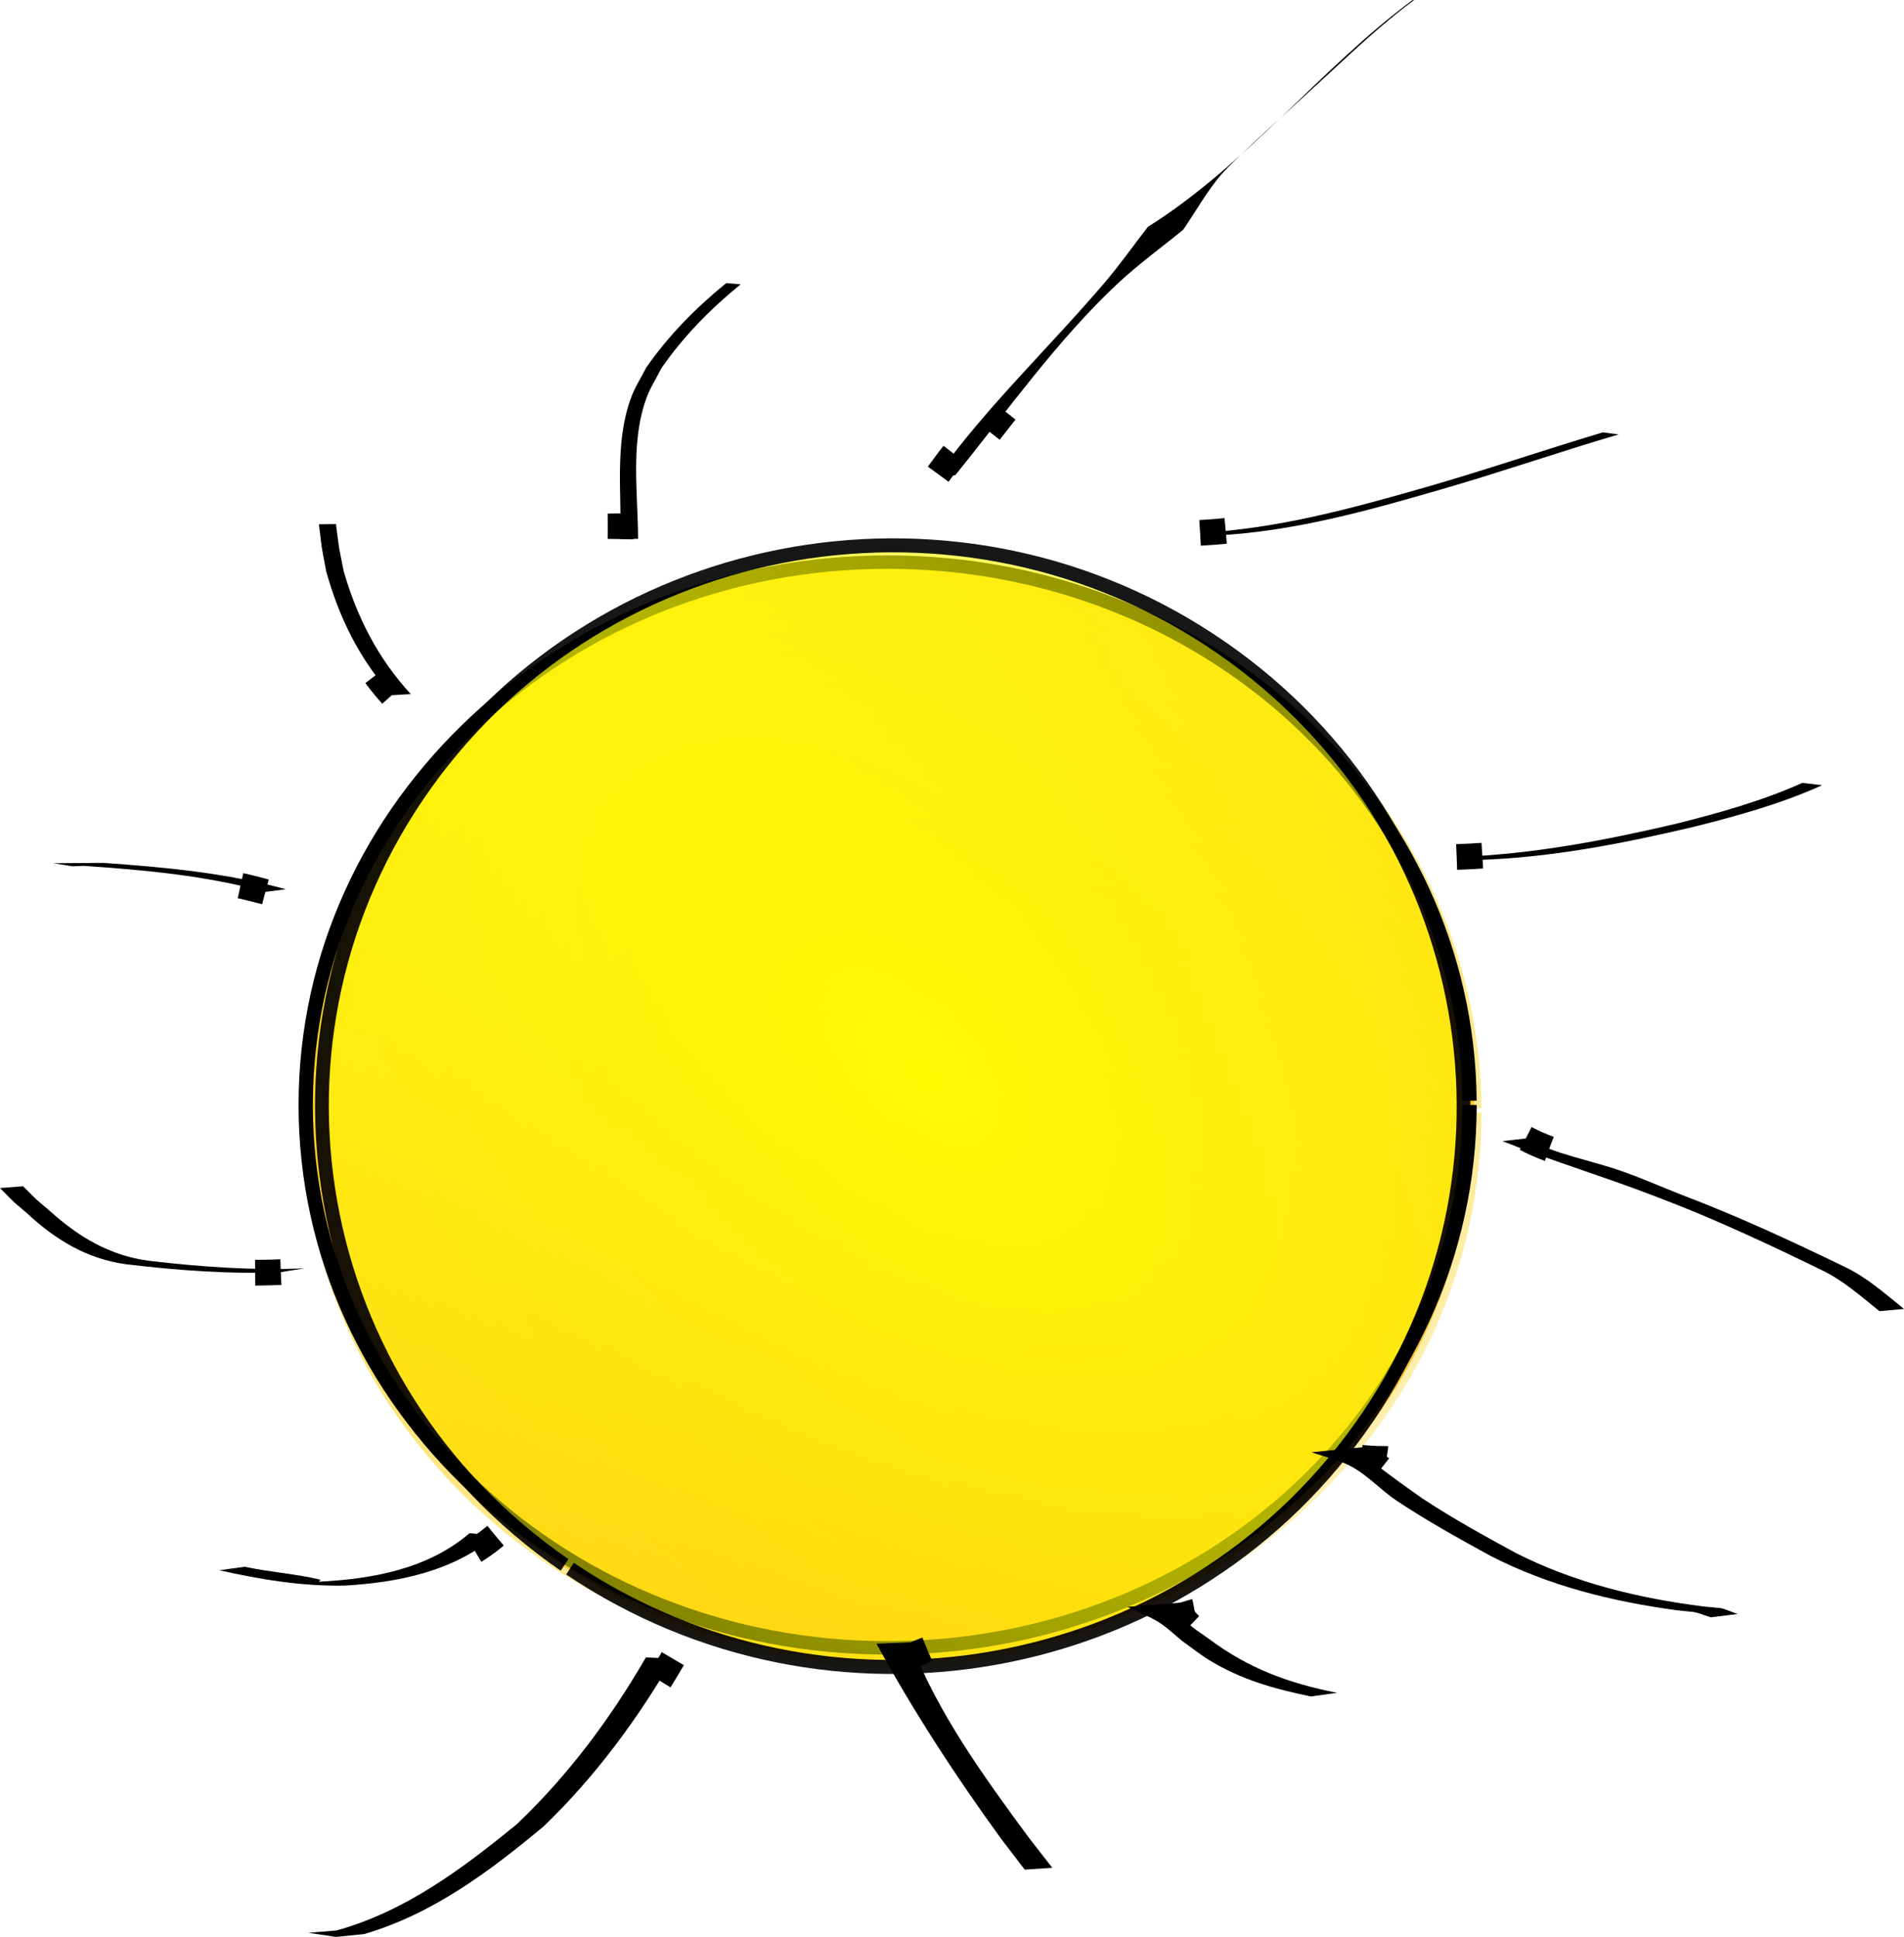 <?xml version="1.0" encoding="UTF-8" standalone="no"?>
<!-- Created with Inkscape (http://www.inkscape.org/) -->

<svg
   xmlns:dc="http://purl.org/dc/elements/1.1/"
   xmlns:cc="http://creativecommons.org/ns#"
   xmlns:rdf="http://www.w3.org/1999/02/22-rdf-syntax-ns#"
   xmlns:svg="http://www.w3.org/2000/svg"
   xmlns="http://www.w3.org/2000/svg"
   xmlns:xlink="http://www.w3.org/1999/xlink"
   xmlns:sodipodi="http://sodipodi.sourceforge.net/DTD/sodipodi-0.dtd"
   xmlns:inkscape="http://www.inkscape.org/namespaces/inkscape"
   width="137.417"
   height="139.774"
   id="svg8586"
   version="1.1"
   inkscape:version="0.48.4 r9939"
   sodipodi:docname="sun 1.svg">
  <defs
     id="defs8588">
    <radialGradient
       inkscape:collect="always"
       xlink:href="#linearGradient7677-3"
       id="radialGradient6248"
       gradientUnits="userSpaceOnUse"
       gradientTransform="matrix(-0.361,5.237,-3.305,-0.228,340.453,1359.312)"
       cx="-199.975"
       cy="181.437"
       fx="-199.975"
       fy="181.437"
       r="26.929" />
    <linearGradient
       inkscape:collect="always"
       id="linearGradient7677-3">
      <stop
         style="stop-color:#ff7f2a;stop-opacity:1;"
         offset="0"
         id="stop7679-31" />
      <stop
         style="stop-color:#fffe2a;stop-opacity:1"
         offset="1"
         id="stop7681-0" />
    </linearGradient>
    <linearGradient
       inkscape:collect="always"
       xlink:href="#linearGradient7685-10"
       id="linearGradient6250"
       gradientUnits="userSpaceOnUse"
       x1="-236.214"
       y1="190.065"
       x2="-187.143"
       y2="270.779" />
    <linearGradient
       inkscape:collect="always"
       id="linearGradient7685-10">
      <stop
         style="stop-color:#fbd42a;stop-opacity:1;"
         offset="0"
         id="stop7687-9" />
      <stop
         style="stop-color:#fbd42a;stop-opacity:0;"
         offset="1"
         id="stop7689-2" />
    </linearGradient>
    <radialGradient
       inkscape:collect="always"
       xlink:href="#linearGradient10614"
       id="radialGradient6252"
       gradientUnits="userSpaceOnUse"
       gradientTransform="matrix(3.071,2.771,-1.574,1.744,-773.075,-1331.418)"
       cx="460.15"
       cy="108.939"
       fx="460.15"
       fy="108.939"
       r="39.789" />
    <linearGradient
       inkscape:collect="always"
       id="linearGradient10614">
      <stop
         style="stop-color:#ffff00;stop-opacity:1;"
         offset="0"
         id="stop10616" />
      <stop
         style="stop-color:#ffff00;stop-opacity:0;"
         offset="1"
         id="stop10618" />
    </linearGradient>
  </defs>
  <sodipodi:namedview
     id="base"
     pagecolor="#ffffff"
     bordercolor="#666666"
     borderopacity="1.0"
     inkscape:pageopacity="0.0"
     inkscape:pageshadow="2"
     inkscape:zoom="1.0978516"
     inkscape:cx="245.13894"
     inkscape:cy="-115.12624"
     inkscape:document-units="px"
     inkscape:current-layer="layer1"
     showgrid="false"
     inkscape:window-width="1680"
     inkscape:window-height="1000"
     inkscape:window-x="-8"
     inkscape:window-y="-8"
     inkscape:window-maximized="1"
     fit-margin-top="0"
     fit-margin-left="0"
     fit-margin-right="0"
     fit-margin-bottom="0" />
  <g
     inkscape:label="Layer 1"
     inkscape:groupmode="layer"
     id="layer1"
     transform="translate(-97.981,-277.462)">
    <g
       id="g8667">
      <g
         transform="matrix(1.197,0,0,1.197,57.166,281.869)"
         id="g10627"
         style="display:inline">
        <g
           id="g8777"
           transform="matrix(0.529,0,0,0.509,77.491,-349.45)">
          <path
             sodipodi:type="arc"
             style="fill:url(#radialGradient6248);fill-opacity:1;fill-rule:evenodd;stroke:url(#linearGradient6250);stroke-width:0.648px;stroke-linecap:butt;stroke-linejoin:miter;stroke-opacity:1;display:inline"
             id="use7699"
             sodipodi:cx="-193.57143"
             sodipodi:cy="204.35045"
             sodipodi:rx="26.428572"
             sodipodi:ry="26.428572"
             d="m -167.143,204.35 c 0,14.596 -11.832,26.429 -26.429,26.429 -14.596,0 -26.429,-11.832 -26.429,-26.429 0,-14.596 11.832,-26.429 26.429,-26.429 14.516,0 26.315,11.707 26.428,26.223"
             transform="matrix(2.514,0,0,2.459,506.209,308.594)"
             sodipodi:start="0"
             sodipodi:end="6.275388"
             sodipodi:open="true" />
          <g
             id="g8449"
             style="display:inline"
             transform="translate(298.709,663.984)">
            <g
               id="g8397">
              <use
                 style="fill:none"
                 transform="translate(9.38,-236.731)"
                 height="747.922"
                 width="1295.872"
                 y="0"
                 x="0"
                 xlink:href="#use8391"
                 id="use8393" />
              <path
                 sodipodi:open="true"
                 sodipodi:end="6.275388"
                 sodipodi:start="0"
                 transform="matrix(0.943,0,0,0.923,-129.861,-464.992)"
                 d="m -88.421,662.18 c 0,38.475 -31.49,69.665 -70.335,69.665 -38.845,0 -70.335,-31.19 -70.335,-69.665 0,-38.475 31.49,-69.665 70.335,-69.665 38.631,0 70.032,30.86 70.333,69.122"
                 sodipodi:ry="69.665276"
                 sodipodi:rx="70.335136"
                 sodipodi:cy="662.17999"
                 sodipodi:cx="-158.75644"
                 id="path8395"
                 style="fill:none;stroke:#000000;stroke-width:1.726px;stroke-linecap:butt;stroke-linejoin:miter;stroke-opacity:1"
                 sodipodi:type="arc" />
            </g>
          </g>
        </g>
        <g
           id="g10622"
           transform="matrix(0.876,0,0,0.893,315.613,-591.509)"
           style="opacity:0.907">
          <path
             sodipodi:open="true"
             sodipodi:end="8.4550354"
             sodipodi:start="2.1833974"
             transform="translate(-726.345,597.159)"
             d="m 443.839,166.752 c -17.751,-12.022 -22.028,-35.635 -9.553,-52.741 12.476,-17.106 36.98,-21.227 54.731,-9.205 17.751,12.022 22.028,35.635 9.553,52.741 -12.374,16.966 -36.61,21.182 -54.358,9.455"
             sodipodi:ry="37.857143"
             sodipodi:rx="39.285713"
             sodipodi:cy="135.77902"
             sodipodi:cx="466.42856"
             id="path5160"
             style="fill:url(#radialGradient6252);fill-opacity:1;fill-rule:evenodd;stroke:#000000;stroke-width:0.945px;stroke-linecap:butt;stroke-linejoin:miter;stroke-opacity:1"
             sodipodi:type="arc" />
        </g>
      </g>
      <path
         inkscape:connector-curvature="0"
         d="m 197.241,381.808 c -0.005,0.418 -0.238,0.9 -0.015,1.253 0.145,0.228 3.294,2.456 3.403,2.528 2.176,1.437 4.47,2.703 6.759,3.946 4.245,2.153 8.87,3.265 13.563,3.859 1.725,0.182 0.916,-0.012 2.435,0.54 0,0 -1.941,0.241 -1.941,0.241 l 0,0 c -1.497,-0.496 -0.7,-0.315 -2.398,-0.505 -4.677,-0.627 -9.283,-1.764 -13.504,-3.937 -2.288,-1.251 -4.579,-2.524 -6.753,-3.969 -1.179,-0.784 -2.142,-1.899 -3.405,-2.539 -0.867,-0.439 -1.833,-0.642 -2.75,-0.963 0,0 4.607,-0.454 4.607,-0.454 z"
         id="path6160"
         style="fill:#000000;fill-opacity:1;fill-rule:evenodd;stroke:#000000;stroke-width:1.852;stroke-linejoin:round;stroke-miterlimit:0.8;stroke-opacity:1;stroke-dasharray:1.852, 88.896;stroke-dashoffset:0;display:inline" />
      <path
         inkscape:connector-curvature="0"
         d="m 146.538,397.158 c -2.582,4.426 -5.604,8.513 -9.288,12.071 -3.911,3.268 -8.05,6.362 -12.989,7.802 -0.677,0.068 -1.353,0.137 -2.03,0.205 0,0 -1.99,-0.297 -1.99,-0.297 l 0,0 c 0.674,-0.056 1.349,-0.112 2.023,-0.168 4.966,-1.369 9.106,-4.468 13.05,-7.698 3.692,-3.526 6.721,-7.584 9.281,-12.005 0,0 1.943,0.09 1.943,0.09 z"
         id="path6170"
         style="fill:#000000;fill-opacity:1;fill-rule:evenodd;stroke:#000000;stroke-width:1.852;stroke-linejoin:round;stroke-miterlimit:0.8;stroke-opacity:1;stroke-dasharray:1.852, 88.896;stroke-dashoffset:0;display:inline" />
      <path
         inkscape:connector-curvature="0"
         d="m 133.741,388.287 c -3.055,2.582 -7.021,3.374 -10.906,3.598 -3.057,0.054 -6.058,-0.439 -9.025,-1.109 0,0 1.844,-0.251 1.844,-0.251 l 0,0 c 1.791,0.392 3.667,0.502 5.44,0.93 0.059,0.014 -0.07,0.098 -0.106,0.147 3.86,-0.188 7.859,-0.908 10.882,-3.5 0,0 1.871,0.184 1.871,0.184 z"
         id="path6176"
         style="fill:#000000;fill-opacity:1;fill-rule:evenodd;stroke:#000000;stroke-width:1.852;stroke-linejoin:round;stroke-miterlimit:0.8;stroke-opacity:1;stroke-dasharray:1.852, 88.896;stroke-dashoffset:0;display:inline" />
      <path
         inkscape:connector-curvature="0"
         d="m 118.249,369.262 c -3.757,0.163 -7.472,-0.13 -11.198,-0.571 -2.817,-0.392 -5.078,-1.776 -7.123,-3.678 -1.311,-1.124 -0.659,-0.521 -1.948,-1.816 0,0 1.666,-0.131 1.666,-0.131 l 0,0 c 1.298,1.281 0.642,0.681 1.962,1.808 2.06,1.861 4.32,3.206 7.125,3.571 3.736,0.441 7.464,0.705 11.23,0.545 0,0 -1.715,0.272 -1.715,0.272 z"
         id="path6180"
         style="fill:#000000;fill-opacity:1;fill-rule:evenodd;stroke:#000000;stroke-width:1.852;stroke-linejoin:round;stroke-miterlimit:0.8;stroke-opacity:1;stroke-dasharray:1.852, 88.896;stroke-dashoffset:0;display:inline" />
      <path
         inkscape:connector-curvature="0"
         d="m 117.135,341.825 c -4.278,-1.181 -8.718,-1.581 -13.13,-1.881 -0.256,0.011 -0.511,0.023 -0.767,0.034 0,0 -1.423,-0.223 -1.423,-0.223 l 0,0 c 1.201,-0.008 2.402,-0.017 3.603,-0.025 4.435,0.308 8.893,0.723 13.195,1.903 0,0 -1.479,0.192 -1.479,0.192 z"
         id="path6182"
         style="fill:#000000;fill-opacity:1;fill-rule:evenodd;stroke:#000000;stroke-width:1.852;stroke-linejoin:round;stroke-miterlimit:0.8;stroke-opacity:1;stroke-dasharray:1.852, 88.896;stroke-dashoffset:0;display:inline" />
      <path
         inkscape:connector-curvature="0"
         d="m 126.257,327.629 c -2.338,-2.607 -3.806,-5.604 -4.737,-8.947 -0.415,-2.256 -0.242,-1.128 -0.522,-3.385 0,0 1.23,-0.016 1.23,-0.016 l 0,0 c 0.296,2.246 0.113,1.124 0.549,3.366 0.959,3.345 2.474,6.316 4.848,8.902 0,0 -1.367,0.081 -1.367,0.081 z"
         id="path6186"
         style="fill:#000000;fill-opacity:1;fill-rule:evenodd;stroke:#000000;stroke-width:1.852;stroke-linejoin:round;stroke-miterlimit:0.8;stroke-opacity:1;stroke-dasharray:1.852, 88.896;stroke-dashoffset:0;display:inline" />
      <path
         inkscape:connector-curvature="0"
         d="m 142.764,316.363 c 0.08,-3.354 -0.425,-6.955 0.755,-10.185 0.279,-0.764 0.731,-1.453 1.096,-2.179 1.606,-2.32 3.6,-4.333 5.78,-6.108 0,0 1.039,0.092 1.039,0.092 l 0,0 c -2.164,1.758 -4.14,3.76 -5.725,6.066 -0.36,0.718 -0.806,1.398 -1.079,2.153 -1.161,3.214 -0.607,6.813 -0.599,10.142 0,0 -1.266,0.018 -1.266,0.018 z"
         id="path6188"
         style="fill:#000000;fill-opacity:1;fill-rule:evenodd;stroke:#000000;stroke-width:1.852;stroke-linejoin:round;stroke-miterlimit:0.8;stroke-opacity:1;stroke-dasharray:1.852, 88.896;stroke-dashoffset:0;display:inline" />
      <path
         inkscape:connector-curvature="0"
         d="m 165.695,311.679 c 3.59,-4.971 8.072,-9.193 12.03,-13.843 1.093,-1.284 2.065,-2.666 3.097,-3.999 7.164,-4.501 12.356,-11.363 19.113,-16.376 0,0 0.098,0.009 0.098,0.009 l 0,0 c -2.379,1.764 -4.469,3.764 -6.648,5.771 -1.3,1.198 -6.25,5.638 -7.266,6.822 -1.048,1.222 -1.828,2.649 -2.742,3.974 -1.57,1.29 -3.225,2.483 -4.71,3.869 -4.341,4.05 -8.007,9.235 -11.745,13.855 0,0 -1.227,-0.083 -1.227,-0.083 z"
         id="path6190"
         style="fill:#000000;fill-opacity:1;fill-rule:evenodd;stroke:#000000;stroke-width:1.852;stroke-linejoin:round;stroke-miterlimit:0.8;stroke-opacity:1;stroke-dasharray:1.852, 88.896;stroke-dashoffset:0;display:inline" />
      <path
         inkscape:connector-curvature="0"
         d="m 184.596,315.915 c 5.573,-0.295 10.917,-1.755 16.252,-3.285 4.299,-1.23 8.526,-2.686 12.809,-3.966 0,0 1.146,0.148 1.146,0.148 l 0,0 c -4.288,1.259 -8.512,2.727 -12.807,3.967 -5.295,1.537 -10.597,3.021 -16.133,3.319 0,0 -1.267,-0.182 -1.267,-0.182 z"
         id="path6192"
         style="fill:#000000;fill-opacity:1;fill-rule:evenodd;stroke:#000000;stroke-width:1.852;stroke-linejoin:round;stroke-miterlimit:0.8;stroke-opacity:1;stroke-dasharray:1.852, 88.896;stroke-dashoffset:0;display:inline" />
      <path
         inkscape:connector-curvature="0"
         d="m 203.114,339.305 c 5.399,-0.179 10.597,-1.173 15.838,-2.399 3.108,-0.784 6.177,-1.633 9.104,-2.946 0,0 1.437,0.166 1.437,0.166 l 0,0 c -2.934,1.327 -6.015,2.179 -9.133,2.97 -5.216,1.231 -10.383,2.258 -15.762,2.426 0,0 -1.484,-0.216 -1.484,-0.216 z"
         id="path6194"
         style="fill:#000000;fill-opacity:1;fill-rule:evenodd;stroke:#000000;stroke-width:1.852;stroke-linejoin:round;stroke-miterlimit:0.8;stroke-opacity:1;stroke-dasharray:1.852, 88.896;stroke-dashoffset:0;display:inline" />
      <path
         inkscape:connector-curvature="0"
         d="m 208.1,359.619 c 2.185,1.164 4.654,1.556 6.965,2.37 1.47,0.518 2.896,1.155 4.349,1.721 3.978,1.509 7.867,3.313 11.698,5.17 1.604,0.751 2.915,1.945 4.286,3.038 0,0 -1.775,0.16 -1.775,0.16 l 0,0 c -1.353,-1.087 -2.659,-2.258 -4.247,-3.002 -3.81,-1.853 -7.669,-3.663 -11.628,-5.164 -3.754,-1.468 -7.599,-2.608 -11.334,-4.104 0,0 1.686,-0.187 1.686,-0.187 z"
         id="path6196"
         style="fill:#000000;fill-opacity:1;fill-rule:evenodd;stroke:#000000;stroke-width:1.852;stroke-linejoin:round;stroke-miterlimit:0.8;stroke-opacity:1;stroke-dasharray:1.852, 88.896;stroke-dashoffset:0;display:inline" />
      <path
         inkscape:connector-curvature="0"
         d="m 183.138,393.12 c 0.123,0.411 0.1,0.899 0.369,1.233 0.463,0.576 1.141,0.94 1.733,1.382 2.869,2.143 5.757,3.196 9.245,3.888 0,0 -1.899,0.262 -1.899,0.262 l 0,0 c -2.658,-0.554 -5.02,-1.206 -7.361,-2.641 -0.657,-0.403 -1.258,-0.892 -1.887,-1.337 -0.581,-0.464 -1.111,-0.998 -1.742,-1.391 -0.71,-0.442 -1.503,-0.731 -2.255,-1.096 0,0 3.797,-0.299 3.797,-0.299 z"
         id="path6218"
         style="fill:#000000;fill-opacity:1;fill-rule:evenodd;stroke:#000000;stroke-width:1.852;stroke-linejoin:round;stroke-miterlimit:0.8;stroke-opacity:1;stroke-dasharray:1.852, 88.896;stroke-dashoffset:0;display:inline" />
      <path
         inkscape:connector-curvature="0"
         d="m 163.691,395.978 c 2.008,5.166 5.286,9.675 8.549,14.104 0.563,0.723 1.126,1.446 1.689,2.168 0,0 -1.99,0.131 -1.99,0.131 l 0,0 c -0.556,-0.725 -1.111,-1.45 -1.667,-2.175 -3.292,-4.528 -6.35,-9.213 -9.031,-14.13 0,0 2.451,-0.099 2.451,-0.099 z"
         id="path6222"
         style="fill:#000000;fill-opacity:1;fill-rule:evenodd;stroke:#000000;stroke-width:1.852;stroke-linejoin:round;stroke-miterlimit:0.8;stroke-opacity:1;stroke-dasharray:1.852, 88.896;stroke-dashoffset:0;display:inline" />
    </g>
  </g>
</svg>
